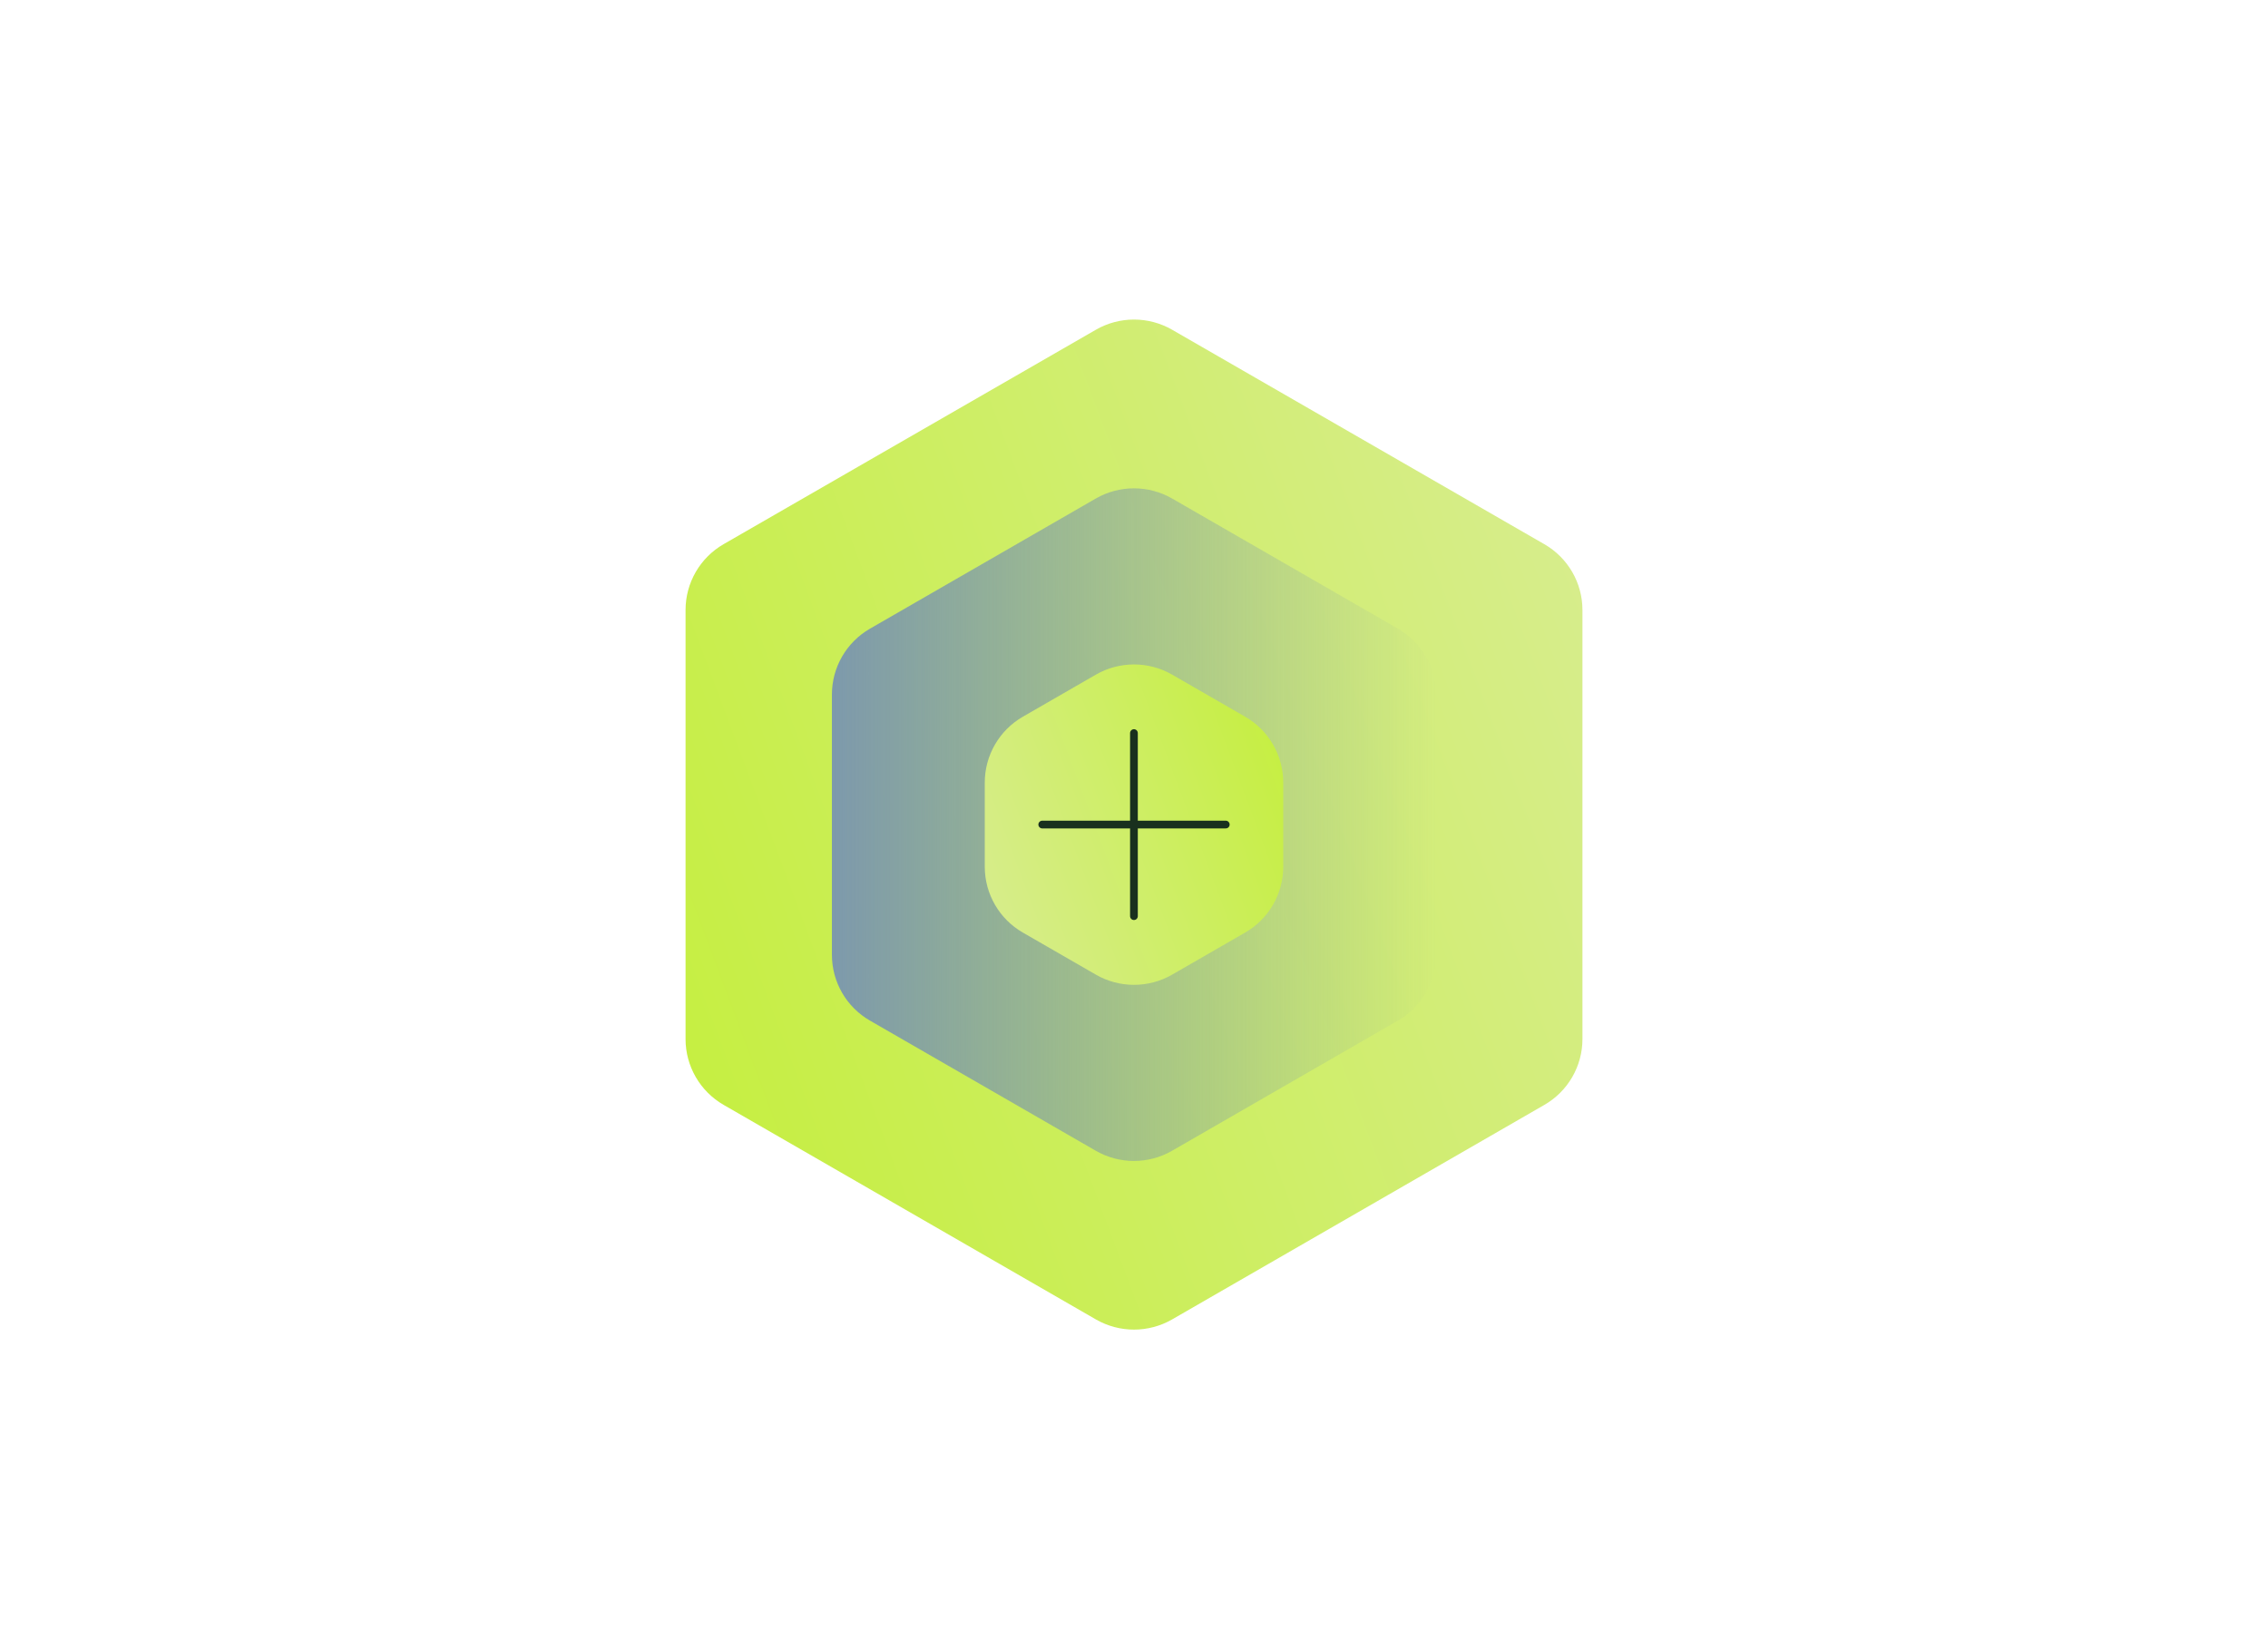 <svg xmlns="http://www.w3.org/2000/svg" fill="none" viewBox="0 0 880 640" height="640" width="880">
<g clip-path="url(#clip0_8082_169510)">
<path fill="url(#paint0_linear_8082_169510)" d="M280.778 211.17C271.636 216.431 266 226.181 266 236.703V403.248C266 413.77 271.636 423.52 280.778 428.781L425.222 512.042C434.364 517.303 445.636 517.303 454.778 512.042L599.222 428.781C608.364 423.52 614 413.77 614 403.248V236.727C614 226.181 608.364 216.455 599.222 211.194L454.778 127.958C445.636 122.697 434.364 122.697 425.222 127.958L280.778 211.17Z"></path>
<path fill="url(#paint1_linear_8082_169510)" d="M542.405 396.081C551.548 390.82 557.184 381.07 557.184 370.548V269.501C557.184 258.978 551.548 249.229 542.405 243.967L454.777 193.456C445.634 188.195 434.363 188.195 425.196 193.456L337.567 243.967C328.425 249.229 322.789 258.978 322.789 269.501V370.548C322.789 381.094 328.425 390.82 337.567 396.081L425.196 446.592C434.339 451.853 445.61 451.853 454.752 446.592L542.381 396.081H542.405Z"></path>
<path fill="url(#paint2_linear_8082_169510)" d="M483.126 361.908C492.269 356.647 497.904 346.897 497.904 336.375V303.674C497.904 293.152 492.269 283.402 483.126 278.141L454.779 261.802C445.636 256.541 434.365 256.541 425.223 261.802L396.876 278.141C387.733 283.402 382.098 293.152 382.098 303.674V336.375C382.098 346.921 387.733 356.647 396.876 361.908L425.223 378.246C434.365 383.507 445.636 383.507 454.779 378.246L483.126 361.908Z"></path>
<path stroke-linejoin="round" stroke-linecap="round" stroke-width="3" stroke="#19301E" d="M439.977 355.536V284.488"></path>
<path stroke-linejoin="round" stroke-linecap="round" stroke-width="3" stroke="#19301E" d="M404.398 319.988H475.604"></path>
</g>
<defs>
<linearGradient gradientUnits="userSpaceOnUse" y2="492.76" x2="-20.882" y1="193.022" x1="781.373" id="paint0_linear_8082_169510">
<stop stop-color="#DEECAB"></stop>
<stop stop-color="#B9F00A" offset="1"></stop>
</linearGradient>
<linearGradient gradientUnits="userSpaceOnUse" y2="320.012" x2="557.184" y1="320.012" x1="322.789" id="paint1_linear_8082_169510">
<stop stop-color="#7D99AC"></stop>
<stop stop-opacity="0" stop-color="#7D99AC" offset="1"></stop>
</linearGradient>
<linearGradient gradientUnits="userSpaceOnUse" y2="262.502" x2="593.395" y1="362.27" x1="326.395" id="paint2_linear_8082_169510">
<stop stop-color="#DEECAB"></stop>
<stop stop-color="#B9F00A" offset="1"></stop>
</linearGradient>
<clipPath id="clip0_8082_169510">
<rect transform="translate(266 124)" fill="white" height="392" width="348"></rect>
</clipPath>
</defs>
</svg>
